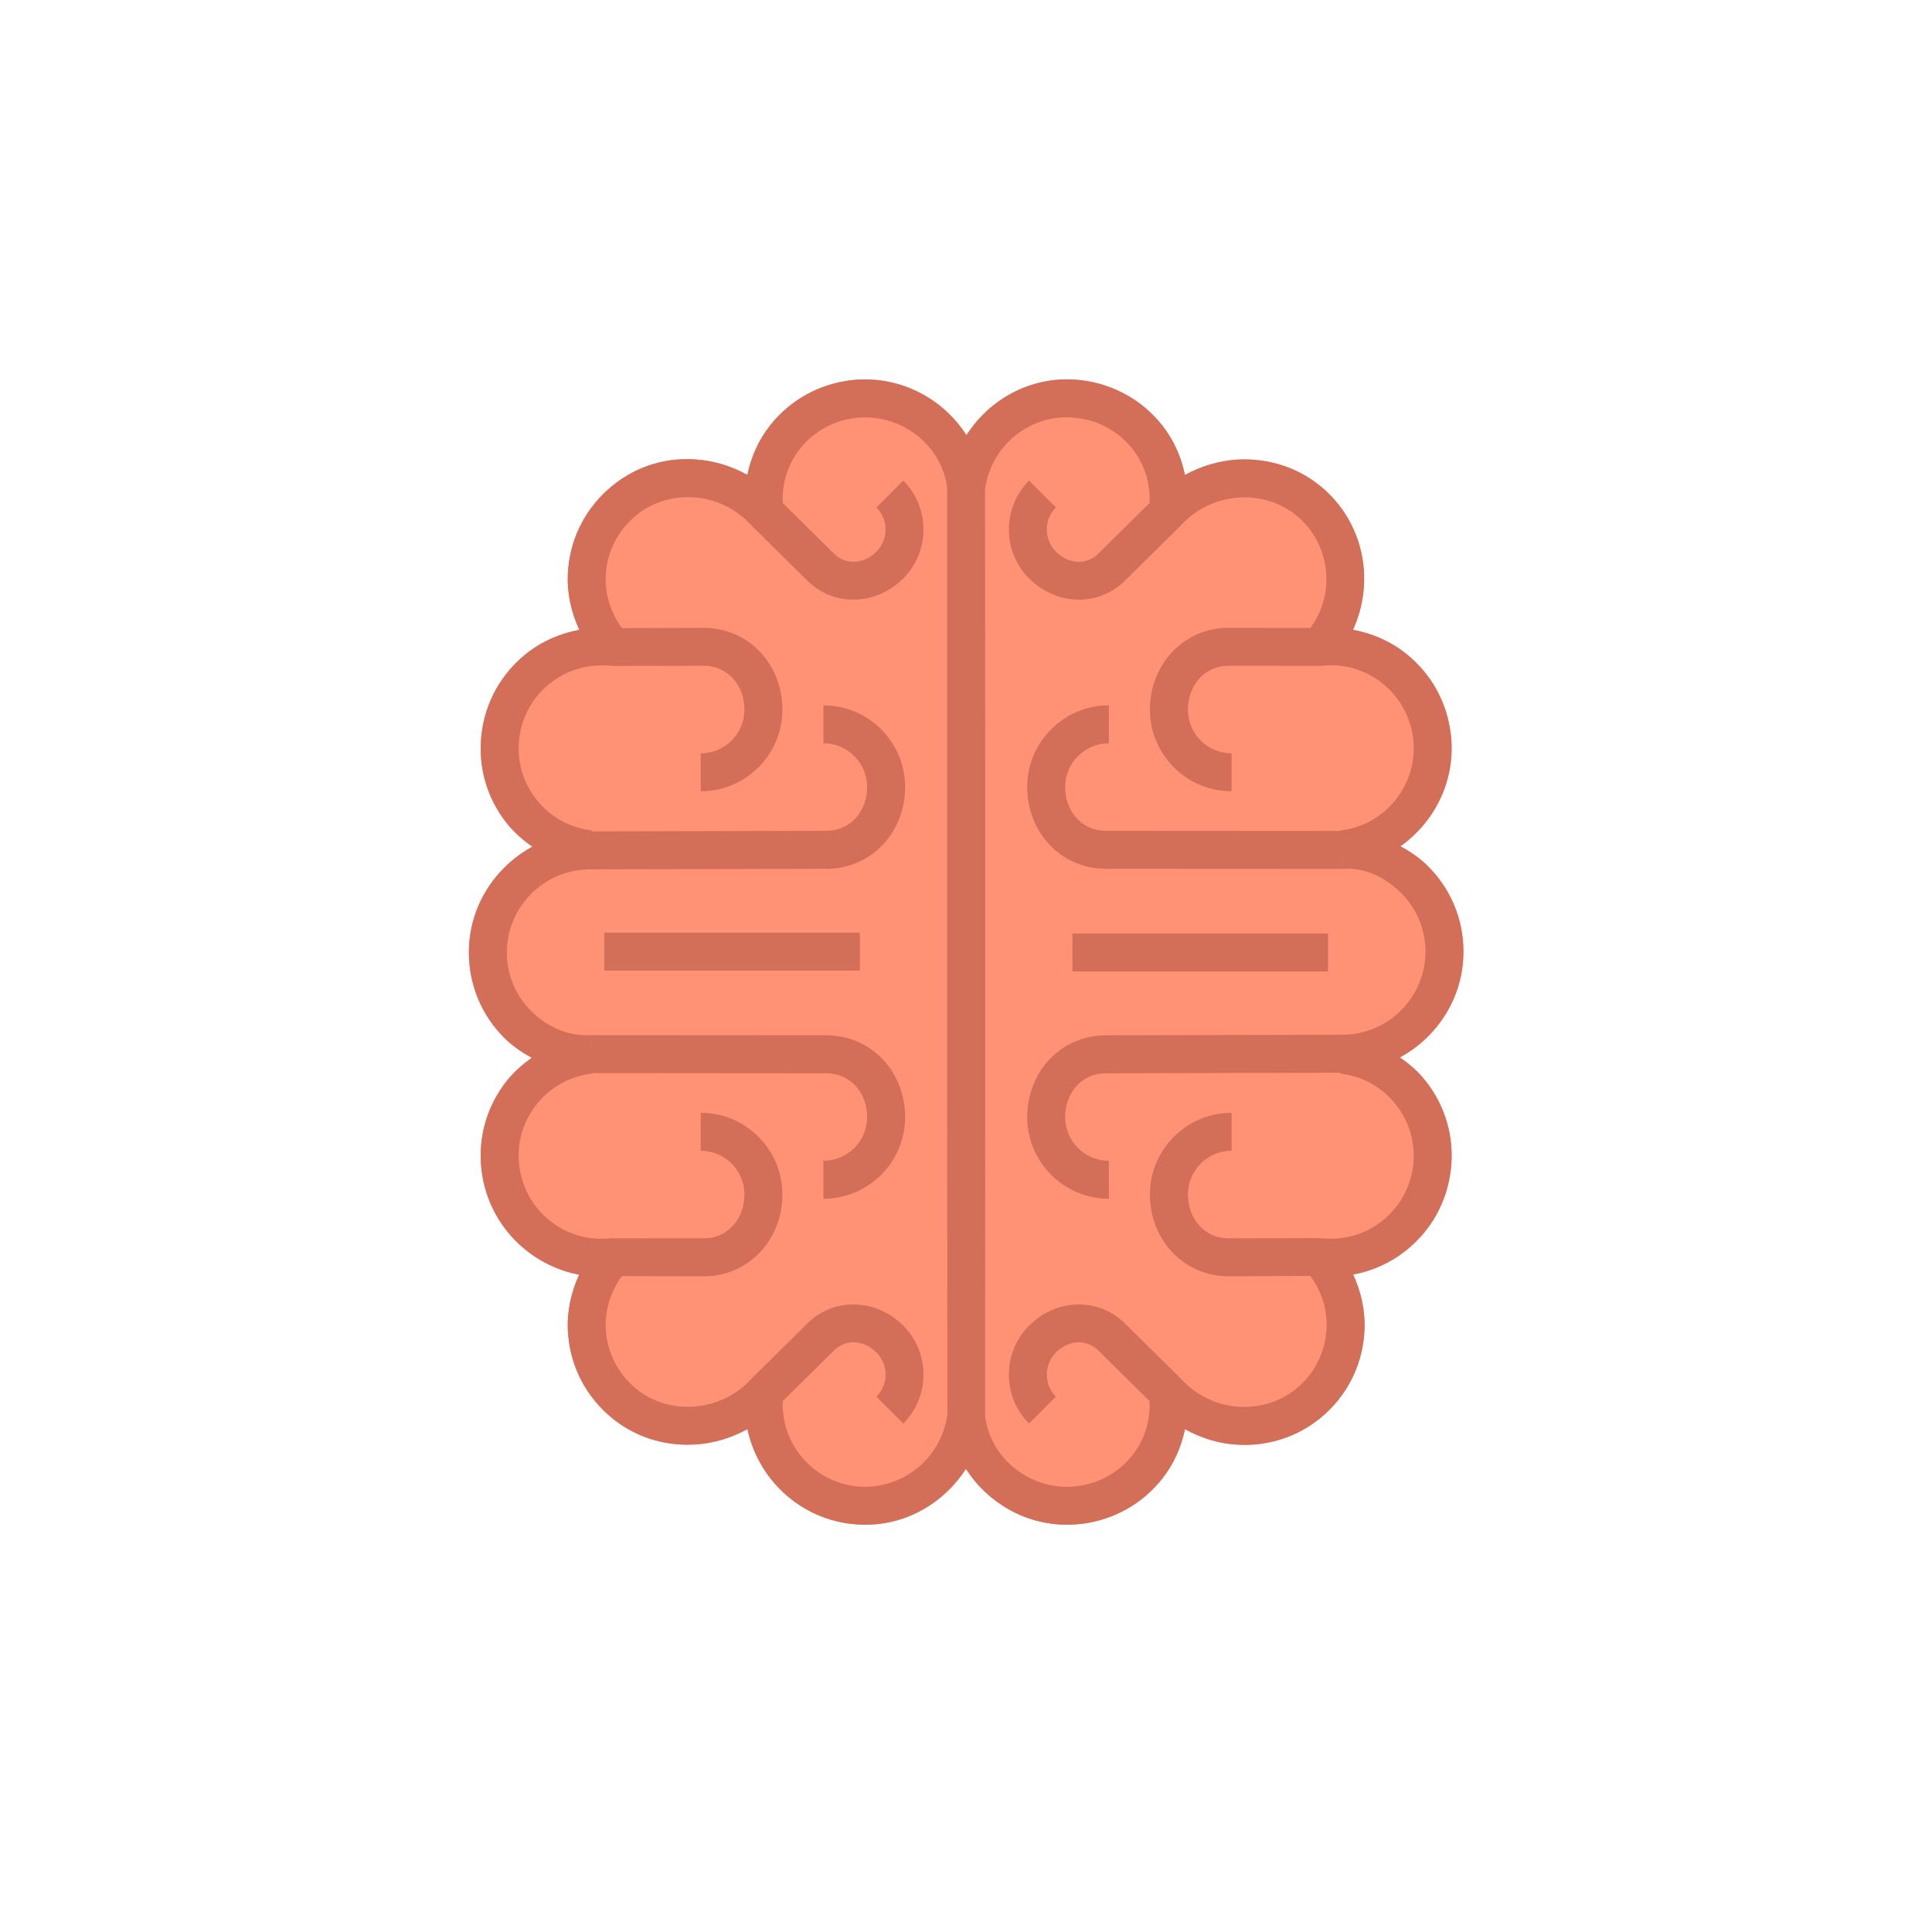 <svg width="80" height="80" viewBox="0 0 80 80" fill="none" xmlns="http://www.w3.org/2000/svg">
<path d="M57.968 43.785C59.535 42.93 60.609 41.282 60.597 39.377C60.59 38.043 60.063 36.791 59.114 35.853C58.779 35.521 58.393 35.262 57.99 35.042C59.425 34.02 60.291 32.288 60.076 30.418C59.925 29.091 59.268 27.903 58.225 27.07C57.566 26.544 56.803 26.223 56.024 26.077C56.911 24.15 56.521 21.796 54.868 20.296C53.88 19.398 52.581 18.953 51.222 19.032C50.448 19.081 49.72 19.311 49.067 19.667C48.912 18.926 48.606 18.221 48.121 17.609C47.296 16.569 46.111 15.909 44.787 15.746C42.837 15.507 41.029 16.445 40.019 18.021C39.016 16.46 37.198 15.516 35.228 15.746C33.902 15.909 32.718 16.569 31.893 17.609C31.409 18.221 31.101 18.925 30.947 19.664C30.286 19.301 29.557 19.069 28.779 19.024C27.419 18.93 26.133 19.397 25.147 20.296C24.157 21.191 23.579 22.421 23.514 23.753C23.475 24.572 23.655 25.36 23.989 26.08C23.196 26.23 22.44 26.551 21.79 27.07C20.747 27.903 20.088 29.091 19.937 30.417C19.786 31.746 20.159 33.049 20.99 34.094C21.293 34.476 21.657 34.787 22.044 35.059C20.478 35.916 19.404 37.562 19.416 39.467C19.423 40.803 19.95 42.055 20.9 42.992C21.236 43.323 21.619 43.582 22.022 43.802C21.642 44.071 21.286 44.377 20.99 44.751C20.159 45.795 19.786 47.1 19.937 48.426C20.088 49.751 20.747 50.943 21.79 51.774C22.447 52.298 23.203 52.636 23.981 52.784C23.652 53.5 23.475 54.283 23.514 55.092C23.579 56.425 24.157 57.653 25.147 58.55C26.056 59.377 27.227 59.822 28.472 59.822C28.578 59.822 28.684 59.819 28.791 59.813C29.569 59.765 30.298 59.533 30.95 59.177C31.382 61.2 33.045 62.833 35.228 63.1C35.429 63.123 35.633 63.135 35.834 63.135C37.546 63.135 39.09 62.234 39.996 60.822C40.896 62.223 42.452 63.135 44.179 63.135C44.381 63.135 44.584 63.123 44.787 63.1C46.111 62.937 47.296 62.275 48.121 61.235C48.605 60.625 48.912 59.919 49.067 59.18C49.727 59.543 50.458 59.776 51.236 59.82C51.335 59.825 51.432 59.83 51.531 59.83C52.776 59.83 53.954 59.38 54.868 58.55C55.856 57.653 56.436 56.425 56.499 55.092C56.538 54.279 56.362 53.495 56.031 52.777C56.824 52.629 57.575 52.295 58.225 51.774C59.268 50.943 59.925 49.751 60.076 48.426C60.229 47.1 59.855 45.795 59.023 44.751C58.722 44.368 58.356 44.057 57.968 43.785Z" fill="#FF9275"/>
<path d="M25.02 40.191H35.605V38.619H25.02V40.191Z" fill="#D36E58"/>
<path d="M58.517 48.248C58.411 49.157 57.959 49.975 57.242 50.548C56.526 51.121 55.638 51.379 54.633 51.268L50.859 51.277C49.907 51.277 49.189 50.496 49.189 49.459C49.189 48.463 49.999 47.651 50.997 47.651V46.079C49.134 46.079 47.615 47.597 47.615 49.459C47.615 51.359 49.041 52.848 50.863 52.848L54.258 52.834C54.724 53.468 54.969 54.224 54.93 55.017C54.885 55.929 54.488 56.771 53.811 57.387C53.138 57.999 52.249 58.3 51.325 58.253C50.394 58.199 49.54 57.794 48.892 57.082L46.59 54.81C45.498 53.72 43.751 53.753 42.612 54.892C41.496 56.01 41.496 57.828 42.612 58.945L43.722 57.833C43.22 57.329 43.22 56.509 43.721 56.005C44.255 55.472 44.994 55.435 45.485 55.927L47.602 58.017C47.637 58.827 47.398 59.615 46.891 60.259C46.323 60.974 45.508 61.43 44.596 61.539C42.729 61.771 41.016 60.427 40.792 58.648L40.797 35.23L40.787 20.36V20.294C41.016 18.417 42.721 17.07 44.596 17.307C45.508 17.416 46.325 17.871 46.891 18.587C47.398 19.229 47.637 20.017 47.602 20.827L45.481 22.923C44.996 23.407 44.255 23.374 43.722 22.841C43.22 22.337 43.22 21.515 43.724 21.011L42.612 19.901C41.496 21.02 41.496 22.834 42.612 23.952C43.749 25.089 45.498 25.128 46.587 24.039L48.904 21.749C49.525 21.065 50.38 20.659 51.318 20.602C52.257 20.548 53.139 20.848 53.811 21.458C55.118 22.644 55.28 24.608 54.261 26.003L50.859 25.998C49.041 25.998 47.615 27.485 47.615 29.385C47.615 31.248 49.134 32.765 50.997 32.765V31.195C49.999 31.195 49.189 30.383 49.189 29.385C49.189 28.35 49.907 27.569 50.859 27.569L54.724 27.571C55.633 27.465 56.526 27.725 57.242 28.298C57.959 28.869 58.411 29.686 58.517 30.596C58.729 32.473 57.38 34.173 55.505 34.388L55.507 34.408L45.779 34.402C44.824 34.402 44.105 33.622 44.105 32.587C44.105 31.589 44.918 30.778 45.915 30.778V29.207C44.051 29.207 42.534 30.724 42.534 32.587C42.534 34.487 43.959 35.976 45.777 35.976L55.577 35.981V35.195L55.582 35.981C56.499 35.899 57.358 36.327 58.01 36.971C58.66 37.612 59.02 38.471 59.026 39.385C59.036 41.282 57.499 42.836 55.599 42.846L45.779 42.87C43.959 42.87 42.534 44.356 42.534 46.257C42.534 48.122 44.051 49.637 45.915 49.637V48.066C44.918 48.066 44.105 47.255 44.105 46.257C44.105 45.222 44.824 44.442 45.782 44.442L55.507 44.419L55.505 44.456C56.414 44.562 57.225 45.013 57.795 45.729C58.364 46.445 58.62 47.34 58.517 48.248ZM35.417 61.539C33.628 61.322 32.34 59.768 32.412 58.017L34.532 55.922C35.016 55.438 35.76 55.47 36.291 56.003C36.795 56.509 36.797 57.329 36.291 57.833L37.402 58.945C38.519 57.828 38.519 56.01 37.402 54.892C36.263 53.753 34.514 53.718 33.425 54.807L31.111 57.095C30.491 57.779 29.633 58.187 28.695 58.244C27.743 58.3 26.872 57.996 26.202 57.387C25.525 56.771 25.127 55.929 25.083 55.017C25.046 54.225 25.29 53.469 25.753 52.841L29.154 52.848C30.974 52.848 32.398 51.359 32.398 49.459C32.398 47.597 30.88 46.079 29.016 46.079V47.651C30.014 47.651 30.826 48.463 30.826 49.459C30.826 50.496 30.107 51.277 29.154 51.277L25.288 51.275C24.383 51.374 23.489 51.121 22.771 50.548C22.052 49.975 21.602 49.157 21.498 48.248C21.394 47.339 21.649 46.445 22.22 45.729C22.79 45.013 23.603 44.562 24.51 44.456L24.509 44.434L34.233 44.442C35.189 44.442 35.906 45.222 35.906 46.257C35.906 47.255 35.095 48.066 34.097 48.066V49.637C35.962 49.637 37.479 48.122 37.479 46.257C37.479 44.356 36.053 42.87 34.235 42.87L24.436 42.864V43.649L24.431 42.864C23.504 42.908 22.655 42.517 22.003 41.875C21.353 41.233 20.992 40.373 20.987 39.459C20.979 37.56 22.516 36.01 24.414 35.998L34.233 35.976C36.053 35.976 37.479 34.487 37.479 32.587C37.479 30.724 35.962 29.207 34.097 29.207V30.778C35.095 30.778 35.906 31.589 35.906 32.587C35.906 33.622 35.189 34.402 34.231 34.402L24.505 34.425L24.51 34.388C23.603 34.284 22.79 33.832 22.22 33.117C21.649 32.401 21.394 31.507 21.498 30.596C21.602 29.686 22.052 28.869 22.771 28.298C23.489 27.723 24.383 27.471 25.381 27.576L29.154 27.569C30.107 27.569 30.826 28.35 30.826 29.385C30.826 30.383 30.014 31.195 29.016 31.195V32.765C30.88 32.765 32.398 31.248 32.398 29.385C32.398 27.485 30.974 25.998 29.152 25.998L25.755 26.008C25.29 25.378 25.046 24.62 25.083 23.829C25.127 22.915 25.525 22.073 26.204 21.458C26.874 20.847 27.761 20.539 28.692 20.593C29.619 20.647 30.475 21.05 31.121 21.762L33.423 24.036C34.512 25.126 36.263 25.089 37.402 23.952C38.519 22.834 38.519 21.018 37.402 19.899L36.291 21.011C36.795 21.515 36.795 22.337 36.291 22.841C35.762 23.374 35.019 23.407 34.53 22.92L32.41 20.828C32.376 20.018 32.615 19.229 33.124 18.587C33.69 17.871 34.505 17.416 35.417 17.307C37.294 17.088 38.998 18.419 39.219 20.197L39.218 43.614L39.228 58.488V58.553C38.996 60.427 37.279 61.761 35.417 61.539ZM57.968 43.785C59.535 42.93 60.609 41.282 60.597 39.377C60.59 38.043 60.063 36.791 59.114 35.853C58.779 35.521 58.393 35.262 57.99 35.042C59.425 34.02 60.291 32.288 60.076 30.418C59.925 29.091 59.268 27.903 58.225 27.07C57.566 26.544 56.803 26.223 56.024 26.077C56.911 24.15 56.521 21.796 54.868 20.296C53.88 19.398 52.581 18.953 51.222 19.032C50.448 19.081 49.72 19.311 49.067 19.667C48.912 18.926 48.606 18.221 48.121 17.609C47.296 16.569 46.111 15.909 44.787 15.746C42.837 15.507 41.029 16.445 40.019 18.021C39.016 16.46 37.198 15.516 35.228 15.746C33.902 15.909 32.718 16.569 31.893 17.609C31.409 18.221 31.101 18.925 30.947 19.664C30.286 19.301 29.557 19.069 28.779 19.024C27.419 18.93 26.133 19.397 25.147 20.296C24.157 21.191 23.579 22.421 23.514 23.753C23.475 24.572 23.655 25.36 23.989 26.08C23.196 26.23 22.44 26.551 21.79 27.07C20.747 27.903 20.088 29.091 19.937 30.417C19.786 31.746 20.159 33.049 20.99 34.094C21.293 34.476 21.657 34.787 22.044 35.059C20.478 35.916 19.404 37.562 19.416 39.467C19.423 40.803 19.95 42.055 20.9 42.992C21.236 43.323 21.619 43.582 22.022 43.802C21.642 44.071 21.286 44.377 20.99 44.751C20.159 45.795 19.786 47.1 19.937 48.426C20.088 49.751 20.747 50.943 21.79 51.774C22.447 52.298 23.203 52.636 23.981 52.784C23.652 53.5 23.475 54.283 23.514 55.092C23.579 56.425 24.157 57.653 25.147 58.55C26.056 59.377 27.227 59.822 28.472 59.822C28.578 59.822 28.684 59.819 28.791 59.813C29.569 59.765 30.298 59.533 30.95 59.177C31.382 61.2 33.045 62.833 35.228 63.1C35.429 63.123 35.633 63.135 35.834 63.135C37.546 63.135 39.09 62.234 39.996 60.822C40.896 62.223 42.452 63.135 44.179 63.135C44.381 63.135 44.584 63.123 44.787 63.1C46.111 62.937 47.296 62.275 48.121 61.235C48.605 60.625 48.912 59.919 49.067 59.18C49.727 59.543 50.458 59.776 51.236 59.82C51.335 59.825 51.432 59.83 51.531 59.83C52.776 59.83 53.954 59.38 54.868 58.55C55.856 57.653 56.436 56.425 56.499 55.092C56.538 54.279 56.362 53.495 56.031 52.777C56.824 52.629 57.575 52.295 58.225 51.774C59.268 50.943 59.925 49.751 60.076 48.426C60.229 47.1 59.855 45.795 59.023 44.751C58.722 44.368 58.356 44.057 57.968 43.785Z" fill="#D36E58"/>
<path d="M54.99 38.653H44.406V40.225H54.99V38.653Z" fill="#D36E58"/>
</svg>
